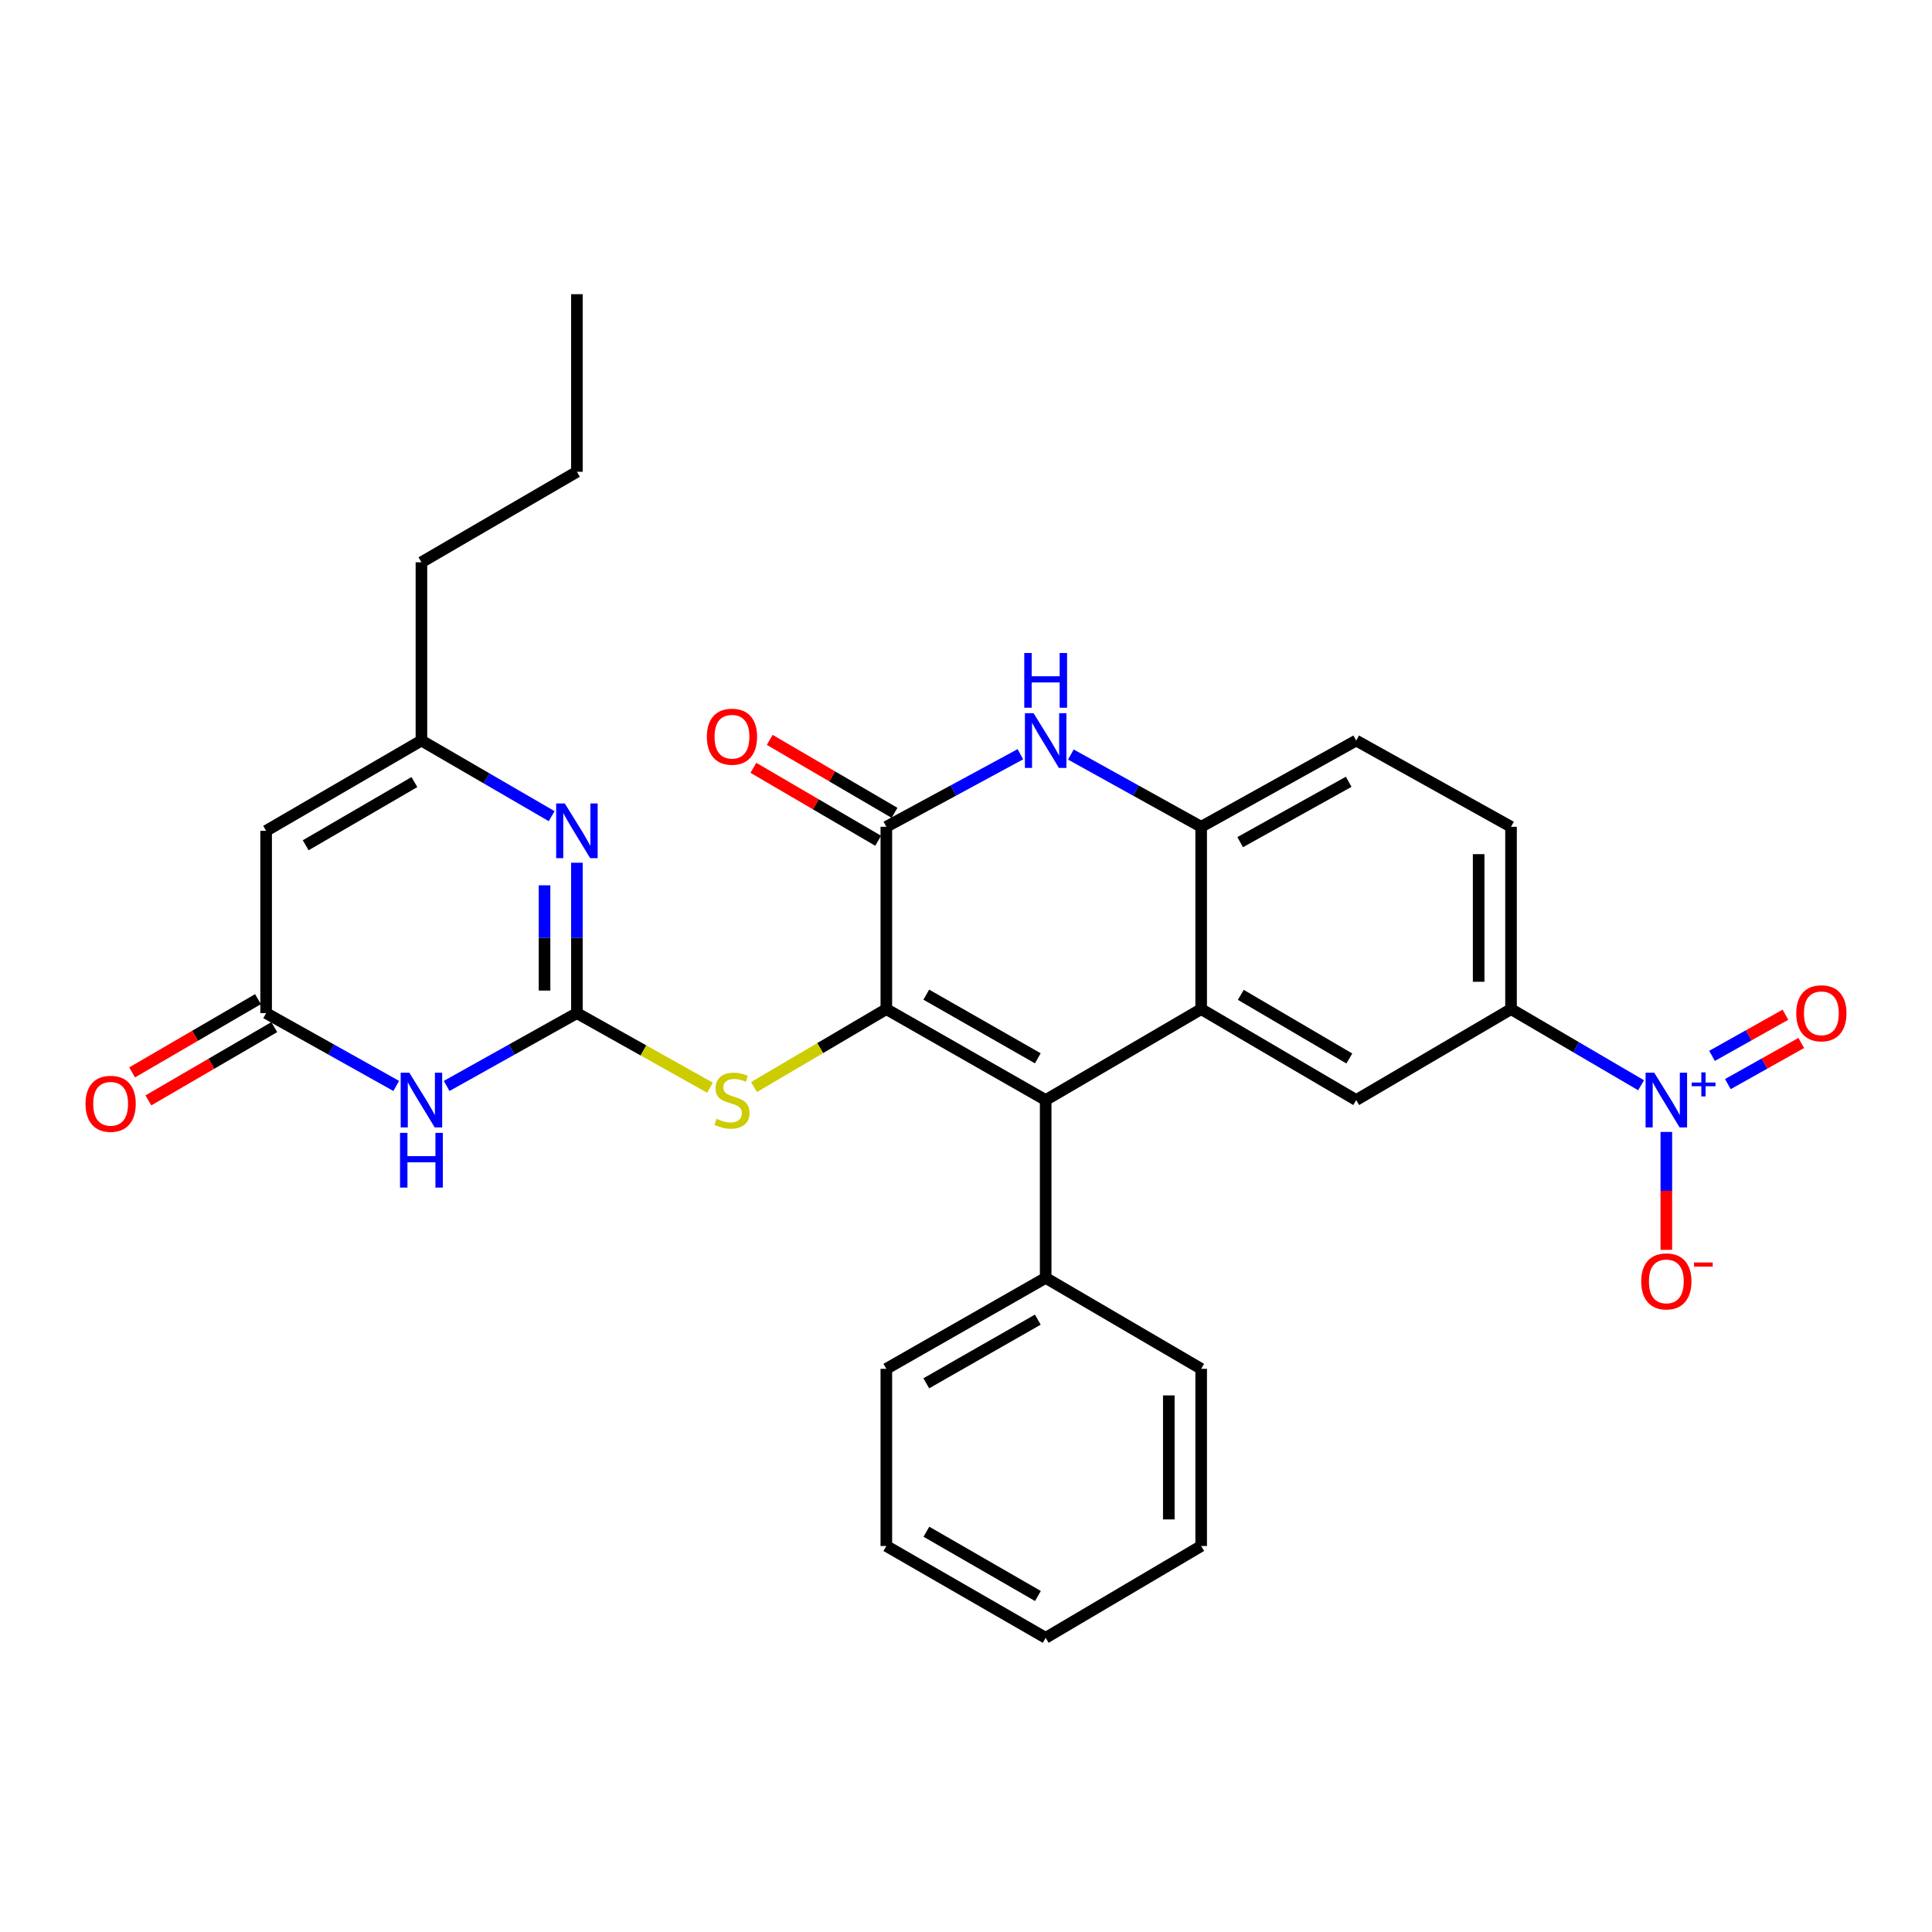 <?xml version='1.0' encoding='iso-8859-1'?>
<svg version='1.1' baseProfile='full'
              xmlns='http://www.w3.org/2000/svg'
                      xmlns:rdkit='http://www.rdkit.org/xml'
                      xmlns:xlink='http://www.w3.org/1999/xlink'
                  xml:space='preserve'
width='1000px' height='1000px' viewBox='0 0 1000 1000'>
<!-- END OF HEADER -->
<rect style='opacity:1.0;fill:#FFFFFF;stroke:none' width='1000' height='1000' x='0' y='0'> </rect>
<path class='bond-1' d='M 458.766,522.32 L 541.234,569.38' style='fill:none;fill-rule:evenodd;stroke:#000000;stroke-width:6px;stroke-linecap:butt;stroke-linejoin:miter;stroke-opacity:1' />
<path class='bond-1' d='M 479.44,514.828 L 537.167,547.77' style='fill:none;fill-rule:evenodd;stroke:#000000;stroke-width:6px;stroke-linecap:butt;stroke-linejoin:miter;stroke-opacity:1' />
<path class='bond-3' d='M 458.766,522.32 L 458.766,427.948' style='fill:none;fill-rule:evenodd;stroke:#000000;stroke-width:6px;stroke-linecap:butt;stroke-linejoin:miter;stroke-opacity:1' />
<path class='bond-10' d='M 458.766,522.32 L 424.516,542.493' style='fill:none;fill-rule:evenodd;stroke:#000000;stroke-width:6px;stroke-linecap:butt;stroke-linejoin:miter;stroke-opacity:1' />
<path class='bond-10' d='M 424.516,542.493 L 390.266,562.667' style='fill:none;fill-rule:evenodd;stroke:#CCCC00;stroke-width:6px;stroke-linecap:butt;stroke-linejoin:miter;stroke-opacity:1' />
<path class='bond-0' d='M 298.607,524.396 L 333.048,543.699' style='fill:none;fill-rule:evenodd;stroke:#000000;stroke-width:6px;stroke-linecap:butt;stroke-linejoin:miter;stroke-opacity:1' />
<path class='bond-0' d='M 333.048,543.699 L 367.488,563.002' style='fill:none;fill-rule:evenodd;stroke:#CCCC00;stroke-width:6px;stroke-linecap:butt;stroke-linejoin:miter;stroke-opacity:1' />
<path class='bond-4' d='M 298.607,524.396 L 264.892,543.242' style='fill:none;fill-rule:evenodd;stroke:#000000;stroke-width:6px;stroke-linecap:butt;stroke-linejoin:miter;stroke-opacity:1' />
<path class='bond-4' d='M 264.892,543.242 L 231.177,562.088' style='fill:none;fill-rule:evenodd;stroke:#0000FF;stroke-width:6px;stroke-linecap:butt;stroke-linejoin:miter;stroke-opacity:1' />
<path class='bond-7' d='M 298.607,524.396 L 298.607,485.474' style='fill:none;fill-rule:evenodd;stroke:#000000;stroke-width:6px;stroke-linecap:butt;stroke-linejoin:miter;stroke-opacity:1' />
<path class='bond-7' d='M 298.607,485.474 L 298.607,446.552' style='fill:none;fill-rule:evenodd;stroke:#0000FF;stroke-width:6px;stroke-linecap:butt;stroke-linejoin:miter;stroke-opacity:1' />
<path class='bond-7' d='M 281.853,512.719 L 281.853,485.474' style='fill:none;fill-rule:evenodd;stroke:#000000;stroke-width:6px;stroke-linecap:butt;stroke-linejoin:miter;stroke-opacity:1' />
<path class='bond-7' d='M 281.853,485.474 L 281.853,458.229' style='fill:none;fill-rule:evenodd;stroke:#0000FF;stroke-width:6px;stroke-linecap:butt;stroke-linejoin:miter;stroke-opacity:1' />
<path class='bond-2' d='M 541.234,569.38 L 621.727,522.32' style='fill:none;fill-rule:evenodd;stroke:#000000;stroke-width:6px;stroke-linecap:butt;stroke-linejoin:miter;stroke-opacity:1' />
<path class='bond-17' d='M 541.234,569.38 L 541.234,661.435' style='fill:none;fill-rule:evenodd;stroke:#000000;stroke-width:6px;stroke-linecap:butt;stroke-linejoin:miter;stroke-opacity:1' />
<path class='bond-12' d='M 621.727,522.32 L 701.97,569.38' style='fill:none;fill-rule:evenodd;stroke:#000000;stroke-width:6px;stroke-linecap:butt;stroke-linejoin:miter;stroke-opacity:1' />
<path class='bond-12' d='M 642.24,514.927 L 698.409,547.869' style='fill:none;fill-rule:evenodd;stroke:#000000;stroke-width:6px;stroke-linecap:butt;stroke-linejoin:miter;stroke-opacity:1' />
<path class='bond-30' d='M 621.727,522.32 L 621.727,427.948' style='fill:none;fill-rule:evenodd;stroke:#000000;stroke-width:6px;stroke-linecap:butt;stroke-linejoin:miter;stroke-opacity:1' />
<path class='bond-6' d='M 458.766,427.948 L 493.458,409.17' style='fill:none;fill-rule:evenodd;stroke:#000000;stroke-width:6px;stroke-linecap:butt;stroke-linejoin:miter;stroke-opacity:1' />
<path class='bond-6' d='M 493.458,409.17 L 528.149,390.391' style='fill:none;fill-rule:evenodd;stroke:#0000FF;stroke-width:6px;stroke-linecap:butt;stroke-linejoin:miter;stroke-opacity:1' />
<path class='bond-18' d='M 462.995,420.717 L 430.703,401.836' style='fill:none;fill-rule:evenodd;stroke:#000000;stroke-width:6px;stroke-linecap:butt;stroke-linejoin:miter;stroke-opacity:1' />
<path class='bond-18' d='M 430.703,401.836 L 398.41,382.955' style='fill:none;fill-rule:evenodd;stroke:#FF0000;stroke-width:6px;stroke-linecap:butt;stroke-linejoin:miter;stroke-opacity:1' />
<path class='bond-18' d='M 454.538,435.18 L 422.246,416.299' style='fill:none;fill-rule:evenodd;stroke:#000000;stroke-width:6px;stroke-linecap:butt;stroke-linejoin:miter;stroke-opacity:1' />
<path class='bond-18' d='M 422.246,416.299 L 389.954,397.418' style='fill:none;fill-rule:evenodd;stroke:#FF0000;stroke-width:6px;stroke-linecap:butt;stroke-linejoin:miter;stroke-opacity:1' />
<path class='bond-8' d='M 205.089,562.081 L 171.419,543.238' style='fill:none;fill-rule:evenodd;stroke:#0000FF;stroke-width:6px;stroke-linecap:butt;stroke-linejoin:miter;stroke-opacity:1' />
<path class='bond-8' d='M 171.419,543.238 L 137.75,524.396' style='fill:none;fill-rule:evenodd;stroke:#000000;stroke-width:6px;stroke-linecap:butt;stroke-linejoin:miter;stroke-opacity:1' />
<path class='bond-5' d='M 849.424,561.73 L 815.762,542.025' style='fill:none;fill-rule:evenodd;stroke:#0000FF;stroke-width:6px;stroke-linecap:butt;stroke-linejoin:miter;stroke-opacity:1' />
<path class='bond-5' d='M 815.762,542.025 L 782.101,522.32' style='fill:none;fill-rule:evenodd;stroke:#000000;stroke-width:6px;stroke-linecap:butt;stroke-linejoin:miter;stroke-opacity:1' />
<path class='bond-15' d='M 862.492,585.885 L 862.492,616.399' style='fill:none;fill-rule:evenodd;stroke:#0000FF;stroke-width:6px;stroke-linecap:butt;stroke-linejoin:miter;stroke-opacity:1' />
<path class='bond-15' d='M 862.492,616.399 L 862.492,646.914' style='fill:none;fill-rule:evenodd;stroke:#FF0000;stroke-width:6px;stroke-linecap:butt;stroke-linejoin:miter;stroke-opacity:1' />
<path class='bond-16' d='M 894.333,561.134 L 913.33,550.484' style='fill:none;fill-rule:evenodd;stroke:#0000FF;stroke-width:6px;stroke-linecap:butt;stroke-linejoin:miter;stroke-opacity:1' />
<path class='bond-16' d='M 913.33,550.484 L 932.327,539.834' style='fill:none;fill-rule:evenodd;stroke:#FF0000;stroke-width:6px;stroke-linecap:butt;stroke-linejoin:miter;stroke-opacity:1' />
<path class='bond-16' d='M 886.141,546.519 L 905.137,535.87' style='fill:none;fill-rule:evenodd;stroke:#0000FF;stroke-width:6px;stroke-linecap:butt;stroke-linejoin:miter;stroke-opacity:1' />
<path class='bond-16' d='M 905.137,535.87 L 924.134,525.22' style='fill:none;fill-rule:evenodd;stroke:#FF0000;stroke-width:6px;stroke-linecap:butt;stroke-linejoin:miter;stroke-opacity:1' />
<path class='bond-9' d='M 554.275,390.54 L 588.001,409.244' style='fill:none;fill-rule:evenodd;stroke:#0000FF;stroke-width:6px;stroke-linecap:butt;stroke-linejoin:miter;stroke-opacity:1' />
<path class='bond-9' d='M 588.001,409.244 L 621.727,427.948' style='fill:none;fill-rule:evenodd;stroke:#000000;stroke-width:6px;stroke-linecap:butt;stroke-linejoin:miter;stroke-opacity:1' />
<path class='bond-13' d='M 285.541,422.447 L 251.836,402.877' style='fill:none;fill-rule:evenodd;stroke:#0000FF;stroke-width:6px;stroke-linecap:butt;stroke-linejoin:miter;stroke-opacity:1' />
<path class='bond-13' d='M 251.836,402.877 L 218.132,383.308' style='fill:none;fill-rule:evenodd;stroke:#000000;stroke-width:6px;stroke-linecap:butt;stroke-linejoin:miter;stroke-opacity:1' />
<path class='bond-19' d='M 133.536,517.156 L 100.957,536.118' style='fill:none;fill-rule:evenodd;stroke:#000000;stroke-width:6px;stroke-linecap:butt;stroke-linejoin:miter;stroke-opacity:1' />
<path class='bond-19' d='M 100.957,536.118 L 68.379,555.08' style='fill:none;fill-rule:evenodd;stroke:#FF0000;stroke-width:6px;stroke-linecap:butt;stroke-linejoin:miter;stroke-opacity:1' />
<path class='bond-19' d='M 141.964,531.636 L 109.385,550.598' style='fill:none;fill-rule:evenodd;stroke:#000000;stroke-width:6px;stroke-linecap:butt;stroke-linejoin:miter;stroke-opacity:1' />
<path class='bond-19' d='M 109.385,550.598 L 76.807,569.56' style='fill:none;fill-rule:evenodd;stroke:#FF0000;stroke-width:6px;stroke-linecap:butt;stroke-linejoin:miter;stroke-opacity:1' />
<path class='bond-31' d='M 137.75,524.396 L 137.75,430.033' style='fill:none;fill-rule:evenodd;stroke:#000000;stroke-width:6px;stroke-linecap:butt;stroke-linejoin:miter;stroke-opacity:1' />
<path class='bond-20' d='M 621.727,427.948 L 701.97,383.308' style='fill:none;fill-rule:evenodd;stroke:#000000;stroke-width:6px;stroke-linecap:butt;stroke-linejoin:miter;stroke-opacity:1' />
<path class='bond-20' d='M 641.909,435.893 L 698.079,404.645' style='fill:none;fill-rule:evenodd;stroke:#000000;stroke-width:6px;stroke-linecap:butt;stroke-linejoin:miter;stroke-opacity:1' />
<path class='bond-11' d='M 137.75,430.033 L 218.132,383.308' style='fill:none;fill-rule:evenodd;stroke:#000000;stroke-width:6px;stroke-linecap:butt;stroke-linejoin:miter;stroke-opacity:1' />
<path class='bond-11' d='M 158.227,437.509 L 214.494,404.801' style='fill:none;fill-rule:evenodd;stroke:#000000;stroke-width:6px;stroke-linecap:butt;stroke-linejoin:miter;stroke-opacity:1' />
<path class='bond-14' d='M 701.97,569.38 L 782.101,522.32' style='fill:none;fill-rule:evenodd;stroke:#000000;stroke-width:6px;stroke-linecap:butt;stroke-linejoin:miter;stroke-opacity:1' />
<path class='bond-22' d='M 218.132,383.308 L 218.132,291.04' style='fill:none;fill-rule:evenodd;stroke:#000000;stroke-width:6px;stroke-linecap:butt;stroke-linejoin:miter;stroke-opacity:1' />
<path class='bond-32' d='M 782.101,522.32 L 782.101,427.948' style='fill:none;fill-rule:evenodd;stroke:#000000;stroke-width:6px;stroke-linecap:butt;stroke-linejoin:miter;stroke-opacity:1' />
<path class='bond-32' d='M 765.347,508.164 L 765.347,442.104' style='fill:none;fill-rule:evenodd;stroke:#000000;stroke-width:6px;stroke-linecap:butt;stroke-linejoin:miter;stroke-opacity:1' />
<path class='bond-23' d='M 541.234,661.435 L 458.766,708.504' style='fill:none;fill-rule:evenodd;stroke:#000000;stroke-width:6px;stroke-linecap:butt;stroke-linejoin:miter;stroke-opacity:1' />
<path class='bond-23' d='M 537.169,683.046 L 479.442,715.994' style='fill:none;fill-rule:evenodd;stroke:#000000;stroke-width:6px;stroke-linecap:butt;stroke-linejoin:miter;stroke-opacity:1' />
<path class='bond-24' d='M 541.234,661.435 L 621.727,708.504' style='fill:none;fill-rule:evenodd;stroke:#000000;stroke-width:6px;stroke-linecap:butt;stroke-linejoin:miter;stroke-opacity:1' />
<path class='bond-21' d='M 701.97,383.308 L 782.101,427.948' style='fill:none;fill-rule:evenodd;stroke:#000000;stroke-width:6px;stroke-linecap:butt;stroke-linejoin:miter;stroke-opacity:1' />
<path class='bond-25' d='M 218.132,291.04 L 298.607,244.194' style='fill:none;fill-rule:evenodd;stroke:#000000;stroke-width:6px;stroke-linecap:butt;stroke-linejoin:miter;stroke-opacity:1' />
<path class='bond-27' d='M 458.766,708.504 L 458.766,800.205' style='fill:none;fill-rule:evenodd;stroke:#000000;stroke-width:6px;stroke-linecap:butt;stroke-linejoin:miter;stroke-opacity:1' />
<path class='bond-28' d='M 621.727,708.504 L 621.727,800.205' style='fill:none;fill-rule:evenodd;stroke:#000000;stroke-width:6px;stroke-linecap:butt;stroke-linejoin:miter;stroke-opacity:1' />
<path class='bond-28' d='M 604.973,722.259 L 604.973,786.45' style='fill:none;fill-rule:evenodd;stroke:#000000;stroke-width:6px;stroke-linecap:butt;stroke-linejoin:miter;stroke-opacity:1' />
<path class='bond-26' d='M 298.607,244.194 L 298.607,152.27' style='fill:none;fill-rule:evenodd;stroke:#000000;stroke-width:6px;stroke-linecap:butt;stroke-linejoin:miter;stroke-opacity:1' />
<path class='bond-33' d='M 458.766,800.205 L 541.234,847.73' style='fill:none;fill-rule:evenodd;stroke:#000000;stroke-width:6px;stroke-linecap:butt;stroke-linejoin:miter;stroke-opacity:1' />
<path class='bond-33' d='M 479.502,792.817 L 537.229,826.085' style='fill:none;fill-rule:evenodd;stroke:#000000;stroke-width:6px;stroke-linecap:butt;stroke-linejoin:miter;stroke-opacity:1' />
<path class='bond-29' d='M 621.727,800.205 L 541.234,847.73' style='fill:none;fill-rule:evenodd;stroke:#000000;stroke-width:6px;stroke-linecap:butt;stroke-linejoin:miter;stroke-opacity:1' />
<path  class='atom-5' d='M 211.872 555.22
L 221.152 570.22
Q 222.072 571.7, 223.552 574.38
Q 225.032 577.06, 225.112 577.22
L 225.112 555.22
L 228.872 555.22
L 228.872 583.54
L 224.992 583.54
L 215.032 567.14
Q 213.872 565.22, 212.632 563.02
Q 211.432 560.82, 211.072 560.14
L 211.072 583.54
L 207.392 583.54
L 207.392 555.22
L 211.872 555.22
' fill='#0000FF'/>
<path  class='atom-5' d='M 207.052 586.372
L 210.892 586.372
L 210.892 598.412
L 225.372 598.412
L 225.372 586.372
L 229.212 586.372
L 229.212 614.692
L 225.372 614.692
L 225.372 601.612
L 210.892 601.612
L 210.892 614.692
L 207.052 614.692
L 207.052 586.372
' fill='#0000FF'/>
<path  class='atom-6' d='M 856.232 555.22
L 865.512 570.22
Q 866.432 571.7, 867.912 574.38
Q 869.392 577.06, 869.472 577.22
L 869.472 555.22
L 873.232 555.22
L 873.232 583.54
L 869.352 583.54
L 859.392 567.14
Q 858.232 565.22, 856.992 563.02
Q 855.792 560.82, 855.432 560.14
L 855.432 583.54
L 851.752 583.54
L 851.752 555.22
L 856.232 555.22
' fill='#0000FF'/>
<path  class='atom-6' d='M 875.608 560.325
L 880.598 560.325
L 880.598 555.072
L 882.816 555.072
L 882.816 560.325
L 887.937 560.325
L 887.937 562.226
L 882.816 562.226
L 882.816 567.506
L 880.598 567.506
L 880.598 562.226
L 875.608 562.226
L 875.608 560.325
' fill='#0000FF'/>
<path  class='atom-7' d='M 534.974 369.148
L 544.254 384.148
Q 545.174 385.628, 546.654 388.308
Q 548.134 390.988, 548.214 391.148
L 548.214 369.148
L 551.974 369.148
L 551.974 397.468
L 548.094 397.468
L 538.134 381.068
Q 536.974 379.148, 535.734 376.948
Q 534.534 374.748, 534.174 374.068
L 534.174 397.468
L 530.494 397.468
L 530.494 369.148
L 534.974 369.148
' fill='#0000FF'/>
<path  class='atom-7' d='M 530.154 337.996
L 533.994 337.996
L 533.994 350.036
L 548.474 350.036
L 548.474 337.996
L 552.314 337.996
L 552.314 366.316
L 548.474 366.316
L 548.474 353.236
L 533.994 353.236
L 533.994 366.316
L 530.154 366.316
L 530.154 337.996
' fill='#0000FF'/>
<path  class='atom-8' d='M 292.347 415.873
L 301.627 430.873
Q 302.547 432.353, 304.027 435.033
Q 305.507 437.713, 305.587 437.873
L 305.587 415.873
L 309.347 415.873
L 309.347 444.193
L 305.467 444.193
L 295.507 427.793
Q 294.347 425.873, 293.107 423.673
Q 291.907 421.473, 291.547 420.793
L 291.547 444.193
L 287.867 444.193
L 287.867 415.873
L 292.347 415.873
' fill='#0000FF'/>
<path  class='atom-11' d='M 370.868 579.1
Q 371.188 579.22, 372.508 579.78
Q 373.828 580.34, 375.268 580.7
Q 376.748 581.02, 378.188 581.02
Q 380.868 581.02, 382.428 579.74
Q 383.988 578.42, 383.988 576.14
Q 383.988 574.58, 383.188 573.62
Q 382.428 572.66, 381.228 572.14
Q 380.028 571.62, 378.028 571.02
Q 375.508 570.26, 373.988 569.54
Q 372.508 568.82, 371.428 567.3
Q 370.388 565.78, 370.388 563.22
Q 370.388 559.66, 372.788 557.46
Q 375.228 555.26, 380.028 555.26
Q 383.308 555.26, 387.028 556.82
L 386.108 559.9
Q 382.708 558.5, 380.148 558.5
Q 377.388 558.5, 375.868 559.66
Q 374.348 560.78, 374.388 562.74
Q 374.388 564.26, 375.148 565.18
Q 375.948 566.1, 377.068 566.62
Q 378.228 567.14, 380.148 567.74
Q 382.708 568.54, 384.228 569.34
Q 385.748 570.14, 386.828 571.78
Q 387.948 573.38, 387.948 576.14
Q 387.948 580.06, 385.308 582.18
Q 382.708 584.26, 378.348 584.26
Q 375.828 584.26, 373.908 583.7
Q 372.028 583.18, 369.788 582.26
L 370.868 579.1
' fill='#CCCC00'/>
<path  class='atom-16' d='M 849.492 663.246
Q 849.492 656.446, 852.852 652.646
Q 856.212 648.846, 862.492 648.846
Q 868.772 648.846, 872.132 652.646
Q 875.492 656.446, 875.492 663.246
Q 875.492 670.126, 872.092 674.046
Q 868.692 677.926, 862.492 677.926
Q 856.252 677.926, 852.852 674.046
Q 849.492 670.166, 849.492 663.246
M 862.492 674.726
Q 866.812 674.726, 869.132 671.846
Q 871.492 668.926, 871.492 663.246
Q 871.492 657.686, 869.132 654.886
Q 866.812 652.046, 862.492 652.046
Q 858.172 652.046, 855.812 654.846
Q 853.492 657.646, 853.492 663.246
Q 853.492 668.966, 855.812 671.846
Q 858.172 674.726, 862.492 674.726
' fill='#FF0000'/>
<path  class='atom-16' d='M 876.812 653.468
L 886.501 653.468
L 886.501 655.58
L 876.812 655.58
L 876.812 653.468
' fill='#FF0000'/>
<path  class='atom-17' d='M 929.735 524.476
Q 929.735 517.676, 933.095 513.876
Q 936.455 510.076, 942.735 510.076
Q 949.015 510.076, 952.375 513.876
Q 955.735 517.676, 955.735 524.476
Q 955.735 531.356, 952.335 535.276
Q 948.935 539.156, 942.735 539.156
Q 936.495 539.156, 933.095 535.276
Q 929.735 531.396, 929.735 524.476
M 942.735 535.956
Q 947.055 535.956, 949.375 533.076
Q 951.735 530.156, 951.735 524.476
Q 951.735 518.916, 949.375 516.116
Q 947.055 513.276, 942.735 513.276
Q 938.415 513.276, 936.055 516.076
Q 933.735 518.876, 933.735 524.476
Q 933.735 530.196, 936.055 533.076
Q 938.415 535.956, 942.735 535.956
' fill='#FF0000'/>
<path  class='atom-19' d='M 365.868 381.312
Q 365.868 374.512, 369.228 370.712
Q 372.588 366.912, 378.868 366.912
Q 385.148 366.912, 388.508 370.712
Q 391.868 374.512, 391.868 381.312
Q 391.868 388.192, 388.468 392.112
Q 385.068 395.992, 378.868 395.992
Q 372.628 395.992, 369.228 392.112
Q 365.868 388.232, 365.868 381.312
M 378.868 392.792
Q 383.188 392.792, 385.508 389.912
Q 387.868 386.992, 387.868 381.312
Q 387.868 375.752, 385.508 372.952
Q 383.188 370.112, 378.868 370.112
Q 374.548 370.112, 372.188 372.912
Q 369.868 375.712, 369.868 381.312
Q 369.868 387.032, 372.188 389.912
Q 374.548 392.792, 378.868 392.792
' fill='#FF0000'/>
<path  class='atom-20' d='M 44.265 571.322
Q 44.265 564.522, 47.625 560.722
Q 50.985 556.922, 57.265 556.922
Q 63.545 556.922, 66.905 560.722
Q 70.265 564.522, 70.265 571.322
Q 70.265 578.202, 66.865 582.122
Q 63.465 586.002, 57.265 586.002
Q 51.025 586.002, 47.625 582.122
Q 44.265 578.242, 44.265 571.322
M 57.265 582.802
Q 61.585 582.802, 63.905 579.922
Q 66.265 577.002, 66.265 571.322
Q 66.265 565.762, 63.905 562.962
Q 61.585 560.122, 57.265 560.122
Q 52.945 560.122, 50.585 562.922
Q 48.265 565.722, 48.265 571.322
Q 48.265 577.042, 50.585 579.922
Q 52.945 582.802, 57.265 582.802
' fill='#FF0000'/>
</svg>

